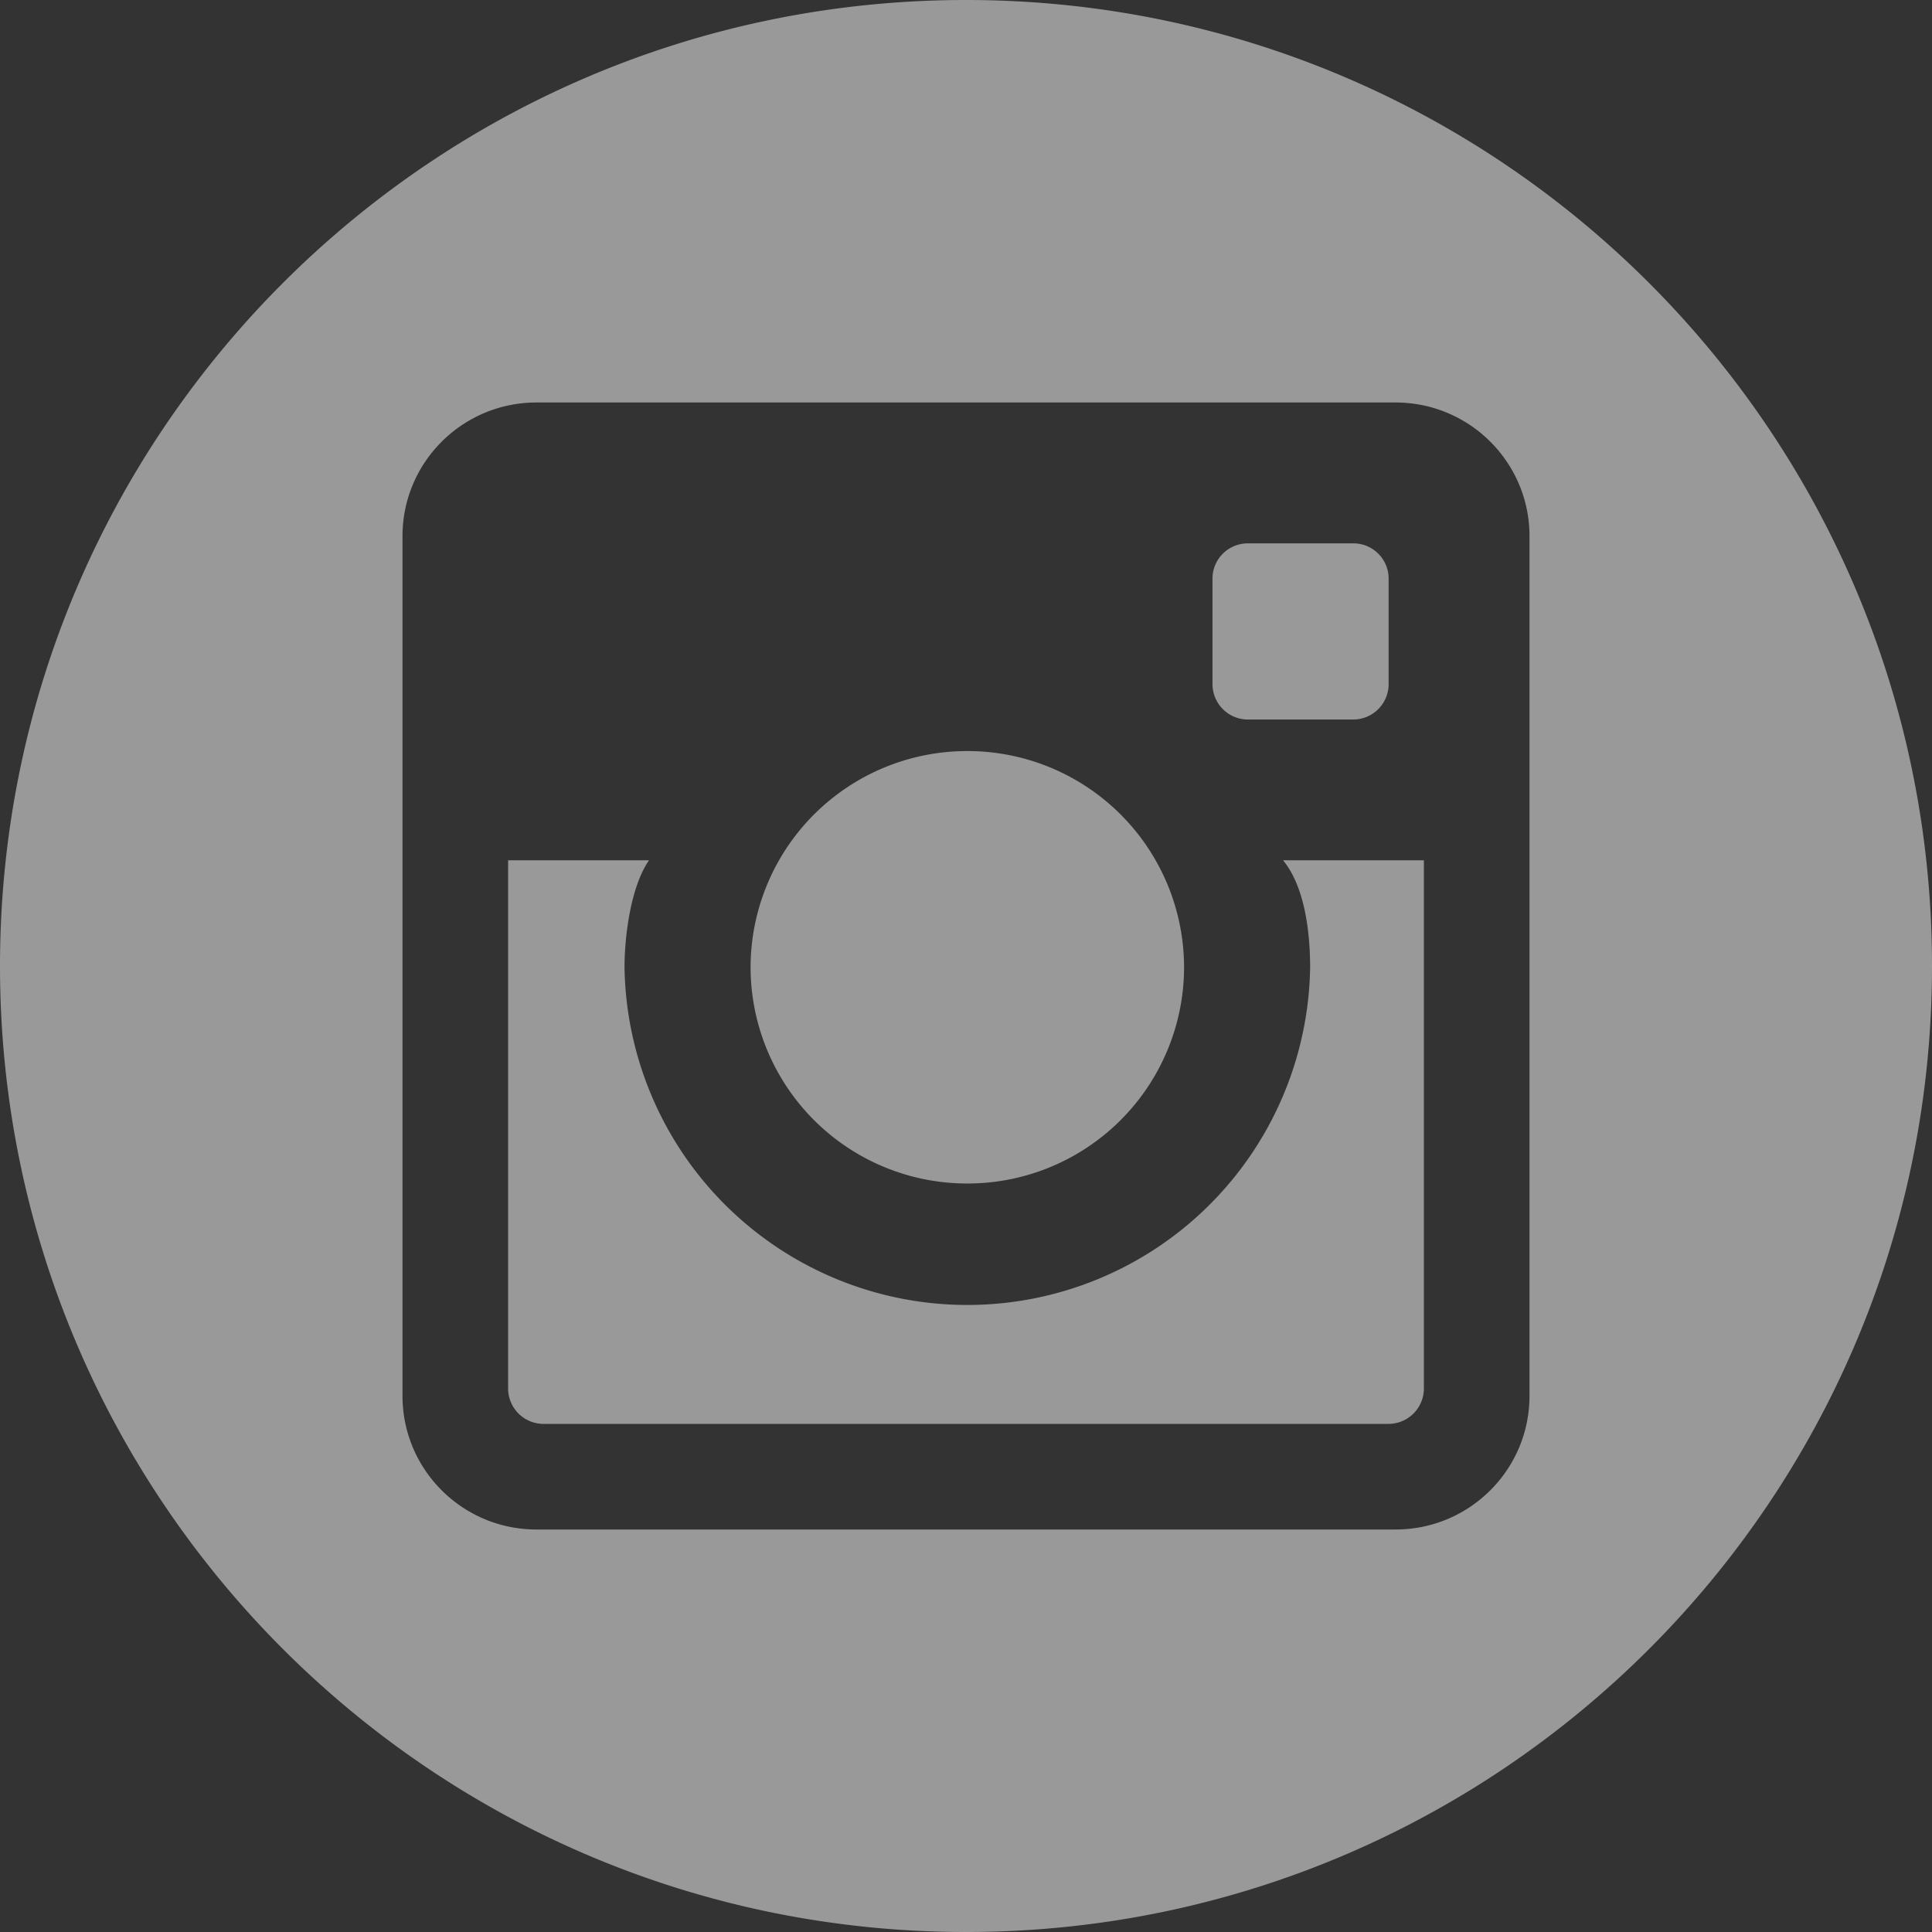 <svg xmlns="http://www.w3.org/2000/svg" width="24" height="24"><rect width="100%" height="100%" fill="#333333" stroke="none"/><path fill="#FFF" fill-rule="evenodd" d="M12 24C5.373 24 0 18.627 0 12S5.373 0 12 0s12 5.373 12 12-5.373 12-12 12m5.336-19H6.664C5.745 5 5 5.743 5 6.66v10.68c0 .917.745 1.66 1.664 1.66h10.672c.919 0 1.664-.743 1.664-1.66V6.66C19 5.743 18.255 5 17.336 5M15.5 6.75h1.313c.241 0 .437.196.437.438V8.5a.44.44 0 0 1-.438.438H15.5a.44.44 0 0 1-.438-.438V7.187c0-.241.197-.437.438-.437m1.75 10.938H6.75a.44.44 0 0 1-.438-.438v-6.563h1.75c-.227.329-.304.94-.304 1.33a4.259 4.259 0 0 0 8.517 0c0-.39-.055-.992-.337-1.33h1.75v6.563a.44.44 0 0 1-.438.438M12.016 9.33a2.69 2.69 0 0 1 2.693 2.686 2.69 2.69 0 0 1-2.693 2.686 2.69 2.69 0 0 1-2.692-2.686 2.69 2.69 0 0 1 2.692-2.686" opacity=".5"/></svg>